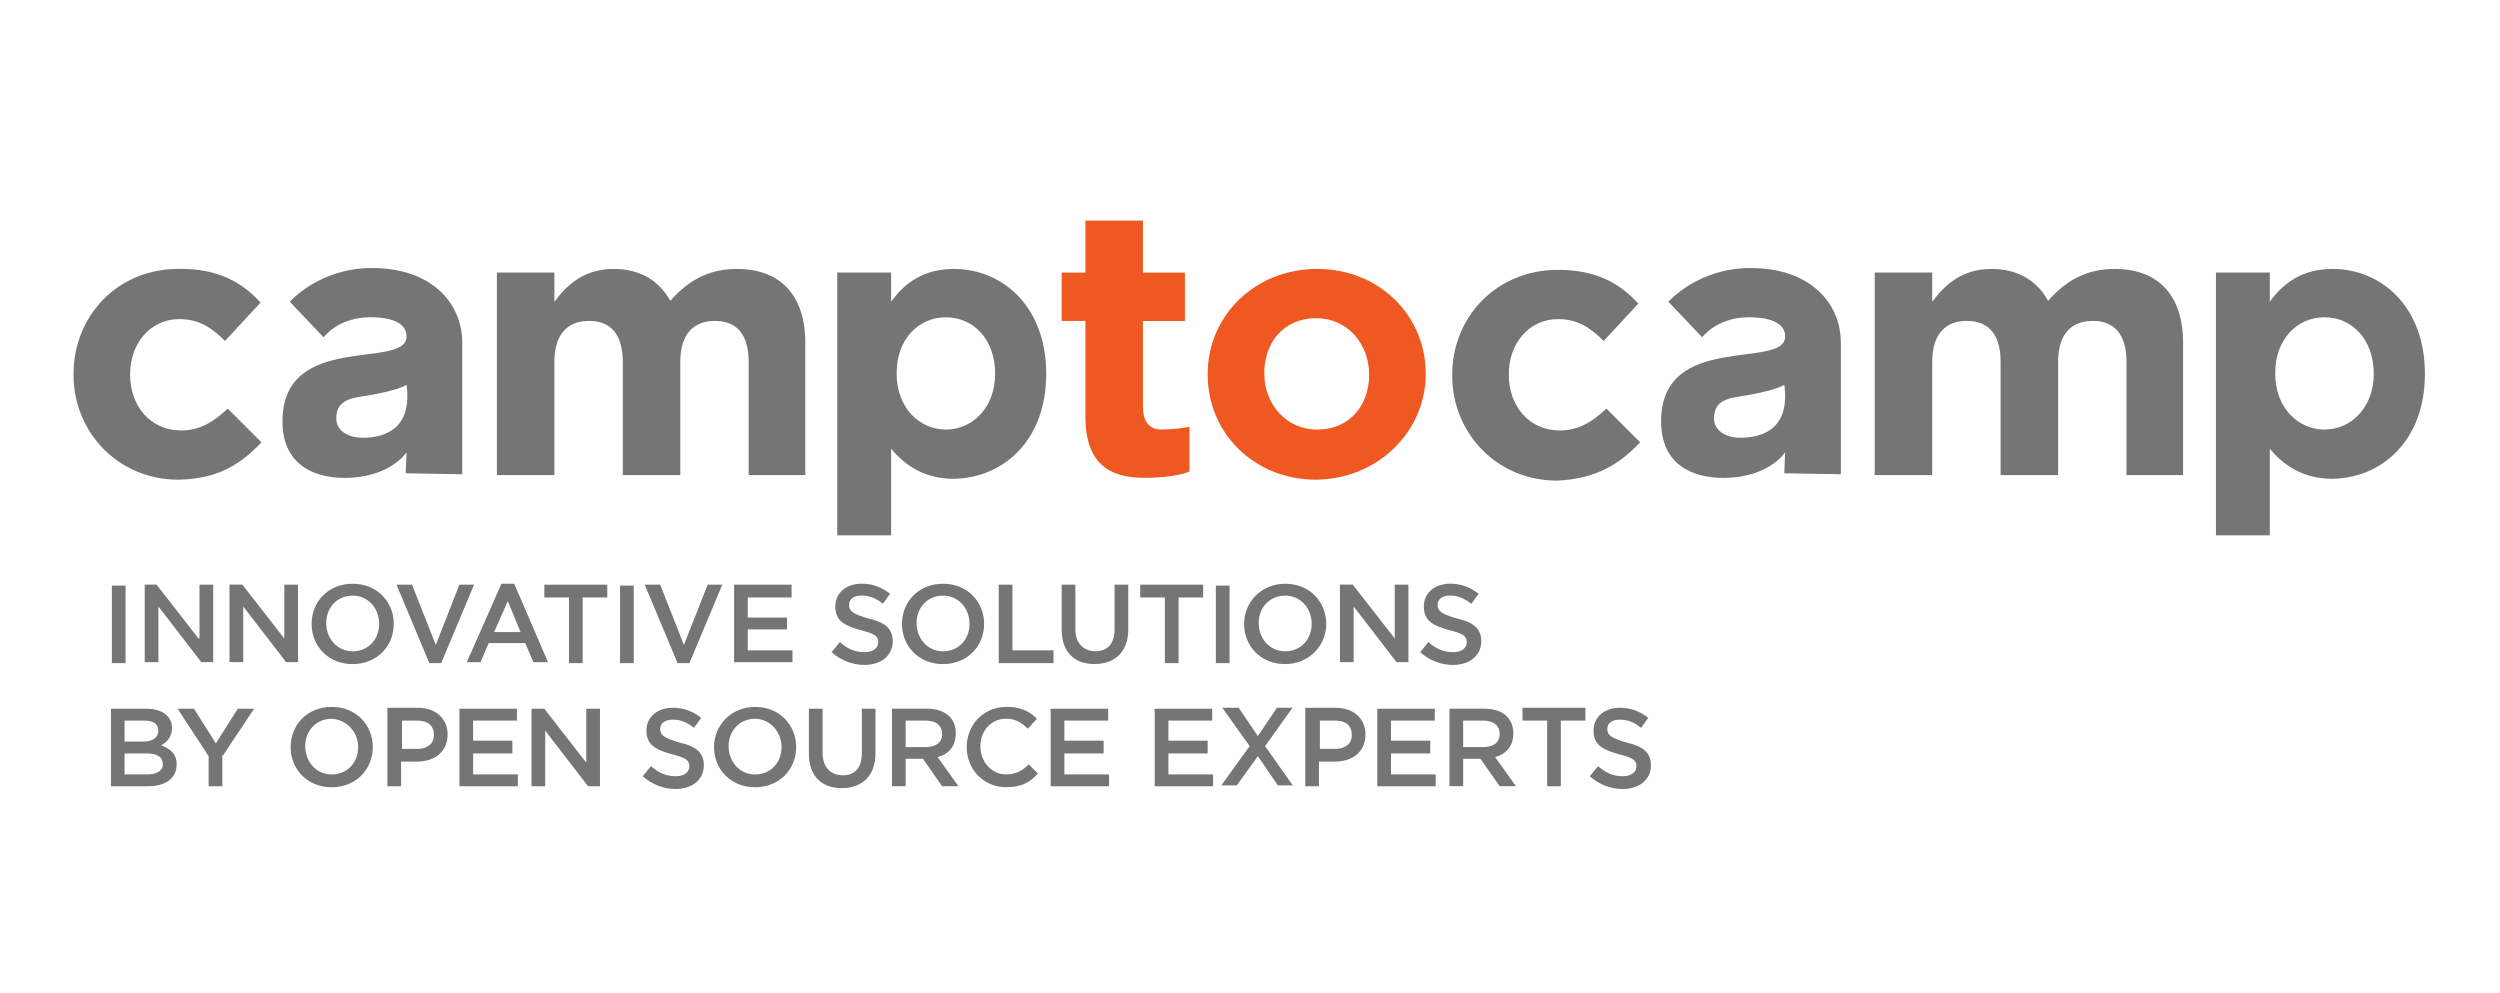 <svg width="136" height="54" viewBox="0 0 136 54" fill="none" xmlns="http://www.w3.org/2000/svg">
<path d="M64.705 25.648V23.215C64.705 23.215 64.059 23.364 63.166 23.364C62.471 23.364 62.174 22.866 62.174 22.125V17.462H64.459V14.828H62.174V12H59.046V14.828H57.754V17.457H59.046V22.668C59.046 25.199 60.339 25.994 62.224 25.994C64.014 25.998 64.705 25.648 64.705 25.648Z" fill="#F05822"/>
<path d="M74.482 20.388C74.482 22.026 73.441 23.368 71.655 23.368C69.918 23.368 68.778 21.927 68.778 20.338V20.289C68.778 18.651 69.819 17.309 71.605 17.309C73.293 17.309 74.482 18.7 74.482 20.388ZM77.561 20.338C77.561 17.161 75.03 14.63 71.655 14.63C68.23 14.63 65.699 17.21 65.699 20.338V20.388C65.699 23.565 68.23 26.096 71.605 26.096C74.98 26.047 77.561 23.466 77.561 20.338Z" fill="#F05822"/>
<path d="M54.136 20.338C54.136 22.174 52.898 23.368 51.457 23.368C50.017 23.368 48.778 22.178 48.778 20.338V20.289C48.778 18.453 49.967 17.26 51.457 17.26C52.947 17.26 54.136 18.453 54.136 20.338ZM56.915 20.338C56.915 16.618 54.482 14.63 51.902 14.63C50.264 14.63 49.222 15.375 48.477 16.416V14.827H45.547V29.122H48.477V24.409C49.222 25.302 50.264 26.047 51.902 26.047C54.532 25.998 56.915 24.014 56.915 20.338Z" fill="#747575"/>
<path d="M129.132 20.338C129.132 22.174 127.889 23.368 126.453 23.368C125.012 23.368 123.774 22.178 123.774 20.338V20.289C123.774 18.453 124.963 17.26 126.453 17.26C127.943 17.26 129.132 18.453 129.132 20.338ZM131.915 20.338C131.915 16.618 129.482 14.63 126.902 14.63C125.264 14.63 124.222 15.375 123.477 16.416V14.827H120.547V29.122H123.477V24.409C124.222 25.302 125.264 26.047 126.902 26.047C129.532 25.998 131.915 24.014 131.915 20.338Z" fill="#747575"/>
<path d="M14.223 24.063L12.388 22.227C11.643 22.923 10.898 23.417 9.857 23.417C8.169 23.417 7.079 22.075 7.079 20.388V20.338C7.079 18.7 8.169 17.358 9.758 17.358C10.849 17.358 11.544 17.856 12.24 18.548L14.174 16.461C13.133 15.321 11.841 14.626 9.807 14.626C6.383 14.58 4 17.21 4 20.338V20.388C4 23.516 6.432 26.096 9.709 26.096C11.943 26.047 13.133 25.203 14.223 24.063Z" fill="#747575"/>
<path d="M89.224 24.064L87.388 22.228C86.643 22.924 85.898 23.417 84.857 23.417C83.169 23.417 82.079 22.076 82.079 20.388V20.339C82.079 18.701 83.169 17.359 84.758 17.359C85.849 17.359 86.544 17.857 87.24 18.549L89.125 16.515C88.084 15.375 86.791 14.68 84.758 14.68C81.383 14.68 79 17.26 79 20.388V20.438C79 23.566 81.432 26.146 84.709 26.146C86.89 26.047 88.133 25.204 89.224 24.064Z" fill="#747575"/>
<path d="M19.734 23.812C18.841 23.812 18.294 23.363 18.294 22.77C18.294 22.075 18.639 21.729 19.586 21.581C21.619 21.285 22.117 20.935 22.117 20.935C22.463 23.515 20.677 23.812 19.734 23.812ZM25.146 25.8C25.146 25.8 25.146 20.49 25.146 18.651C25.146 16.465 23.459 14.58 20.232 14.58C17.355 14.58 15.766 16.416 15.766 16.416L17.602 18.35C17.602 18.35 18.396 17.259 20.133 17.259C21.475 17.259 22.117 17.654 22.117 18.301C22.117 20.136 15.367 18.004 15.367 22.919C15.367 25.302 17.104 25.997 18.742 25.997C21.224 25.997 22.117 24.606 22.117 24.606L22.068 25.746L25.146 25.8Z" fill="#747575"/>
<path d="M94.685 23.812C93.792 23.812 93.244 23.363 93.244 22.77C93.244 22.075 93.59 21.729 94.537 21.581C96.57 21.285 97.068 20.935 97.068 20.935C97.414 23.515 95.627 23.812 94.685 23.812ZM100.142 25.8C100.142 25.8 100.142 20.49 100.142 18.651C100.142 16.465 98.455 14.58 95.228 14.58C92.351 14.58 90.763 16.416 90.763 16.416L92.598 18.35C92.598 18.35 93.392 17.259 95.129 17.259C96.471 17.259 97.113 17.654 97.113 18.301C97.113 20.136 90.363 18.004 90.363 22.919C90.363 25.302 92.1 25.997 93.738 25.997C96.22 25.997 97.113 24.606 97.113 24.606L97.064 25.746L100.142 25.8Z" fill="#747575"/>
<path d="M43.807 25.8V18.651C43.807 16.021 42.416 14.63 40.086 14.63C38.596 14.63 37.456 15.227 36.465 16.367C35.868 15.276 34.827 14.63 33.386 14.63C31.797 14.63 30.855 15.474 30.159 16.416V14.827H27.031V25.845H30.159V19.692C30.159 18.202 30.855 17.457 32.044 17.457C33.234 17.457 33.88 18.202 33.88 19.692V25.845H37.008V19.692C37.008 18.202 37.703 17.457 38.893 17.457C40.082 17.457 40.728 18.202 40.728 19.692V25.845H43.807V25.8Z" fill="#747575"/>
<path d="M118.76 25.8V18.651C118.76 16.021 117.369 14.63 115.04 14.63C113.55 14.63 112.41 15.227 111.418 16.367C110.821 15.276 109.78 14.63 108.339 14.63C106.75 14.63 105.808 15.474 105.112 16.416V14.827H101.984V25.845H105.112V19.692C105.112 18.202 105.808 17.457 106.997 17.457C108.187 17.457 108.833 18.202 108.833 19.692V25.845H111.961V19.692C111.961 18.202 112.657 17.457 113.846 17.457C115.035 17.457 115.682 18.202 115.682 19.692V25.845H118.76V25.8Z" fill="#747575"/>
<path d="M87.437 39.646C87.437 39.349 87.683 39.148 88.132 39.148C88.527 39.148 88.927 39.296 89.272 39.596L89.667 39.049C89.219 38.703 88.725 38.502 88.128 38.502C87.284 38.502 86.688 38.999 86.688 39.74C86.688 40.535 87.186 40.782 88.079 41.033C88.873 41.23 89.021 41.379 89.021 41.679C89.021 42.025 88.725 42.226 88.276 42.226C87.729 42.226 87.334 42.029 86.934 41.679L86.486 42.226C86.984 42.675 87.626 42.922 88.272 42.922C89.165 42.922 89.811 42.424 89.811 41.63C89.811 40.934 89.363 40.588 88.47 40.391C87.634 40.144 87.437 39.996 87.437 39.646ZM84.905 39.201H86.247V38.506H82.823V39.201H84.165V42.774H84.909V39.201H84.905ZM81.58 39.946C81.58 40.395 81.234 40.642 80.687 40.642H79.596V39.201H80.687C81.23 39.201 81.58 39.448 81.58 39.946ZM82.473 42.774L81.333 41.185C81.93 41.037 82.325 40.588 82.325 39.893C82.325 39.049 81.728 38.551 80.736 38.551H78.851V42.77H79.596V41.28H80.539L81.58 42.77H82.473V42.774ZM78.053 38.555H74.925V42.774H78.102V42.127H75.67V40.987H77.806V40.292H75.67V39.201H78.053V38.555ZM73.538 39.996C73.538 40.444 73.192 40.74 72.644 40.74H71.801V39.201H72.644C73.192 39.201 73.538 39.448 73.538 39.996ZM74.283 39.946C74.283 39.102 73.636 38.506 72.694 38.506H71.007V42.774H71.751V41.432H72.595C73.538 41.436 74.283 40.938 74.283 39.946ZM70.36 42.774L68.821 40.588L70.311 38.502H69.467L68.426 40.041L67.385 38.502H66.492L67.981 40.588L66.442 42.724H67.286L68.426 41.136L69.517 42.724H70.36V42.774ZM65.944 38.555H62.816V42.774H65.993V42.127H63.561V40.987H65.697V40.292H63.561V39.201H65.944V38.555ZM60.285 38.555H57.157V42.774H60.334V42.127H57.902V40.987H60.038V40.292H57.902V39.201H60.285V38.555ZM56.461 42.078L55.963 41.58C55.618 41.926 55.268 42.127 54.724 42.127C53.93 42.127 53.333 41.432 53.333 40.588C53.333 39.745 53.93 39.098 54.724 39.098C55.223 39.098 55.568 39.296 55.914 39.646L56.412 39.098C56.017 38.703 55.519 38.452 54.774 38.452C53.482 38.452 52.589 39.444 52.589 40.638C52.589 41.877 53.531 42.823 54.724 42.823C55.568 42.823 56.017 42.576 56.461 42.078ZM51.251 39.946C51.251 40.395 50.905 40.642 50.358 40.642H49.267V39.201H50.358C50.905 39.201 51.251 39.448 51.251 39.946ZM52.144 42.774L51.004 41.185C51.601 41.037 51.996 40.588 51.996 39.893C51.996 39.049 51.399 38.551 50.407 38.551H48.522V42.77H49.267V41.28H50.21L51.251 42.77H52.144V42.774ZM47.629 38.555H46.884V40.987C46.884 41.782 46.489 42.177 45.843 42.177C45.197 42.177 44.752 41.728 44.752 40.987V38.555H44.003V40.987C44.003 42.226 44.699 42.873 45.789 42.873C46.88 42.873 47.625 42.226 47.625 40.987V38.555H47.629ZM42.517 40.642C42.517 41.486 41.92 42.132 41.077 42.132C40.233 42.132 39.636 41.436 39.636 40.592C39.636 39.749 40.233 39.102 41.077 39.102C41.92 39.102 42.517 39.847 42.517 40.642ZM43.312 40.642C43.312 39.452 42.418 38.456 41.077 38.456C39.784 38.456 38.842 39.448 38.842 40.642C38.842 41.831 39.735 42.827 41.077 42.827C42.414 42.823 43.312 41.831 43.312 40.642ZM35.916 39.646C35.916 39.349 36.163 39.148 36.611 39.148C37.006 39.148 37.405 39.296 37.751 39.596L38.146 39.049C37.698 38.703 37.204 38.502 36.607 38.502C35.763 38.502 35.166 38.999 35.166 39.74C35.166 40.535 35.664 40.782 36.558 41.033C37.352 41.23 37.5 41.379 37.5 41.679C37.5 42.025 37.204 42.226 36.755 42.226C36.208 42.226 35.813 42.029 35.413 41.679L34.965 42.226C35.463 42.675 36.105 42.922 36.751 42.922C37.644 42.922 38.29 42.424 38.29 41.63C38.29 40.934 37.842 40.588 36.949 40.391C36.113 40.144 35.916 39.996 35.916 39.646ZM31.894 41.486L29.61 38.555H28.915V42.774H29.66V39.745L31.993 42.774H32.639V38.555H31.894V41.486ZM28.12 38.555H24.992V42.774H28.17V42.127H25.737V40.987H27.873V40.292H25.737V39.201H28.12V38.555ZM23.605 39.996C23.605 40.444 23.26 40.74 22.712 40.74H21.869V39.201H22.712C23.256 39.201 23.605 39.448 23.605 39.996ZM24.35 39.946C24.35 39.102 23.704 38.506 22.762 38.506H21.074V42.774H21.819V41.432H22.663C23.605 41.436 24.35 40.938 24.35 39.946ZM19.485 40.642C19.485 41.486 18.889 42.132 18.045 42.132C17.201 42.132 16.604 41.436 16.604 40.592C16.604 39.749 17.201 39.102 18.045 39.102C18.889 39.152 19.485 39.847 19.485 40.642ZM20.28 40.642C20.28 39.452 19.387 38.456 18.045 38.456C16.703 38.456 15.81 39.448 15.81 40.642C15.81 41.831 16.703 42.827 18.045 42.827C19.387 42.823 20.28 41.831 20.28 40.642ZM12.139 41.086L13.826 38.555H12.933L11.744 40.44L10.554 38.555H9.661L11.349 41.136V42.774H12.094V41.086H12.139ZM8.019 42.127H6.776V40.987H7.965C8.562 40.987 8.859 41.185 8.859 41.584C8.863 41.93 8.513 42.127 8.019 42.127ZM7.821 40.341H6.776V39.201H7.867C8.365 39.201 8.612 39.399 8.612 39.749C8.616 40.144 8.266 40.341 7.821 40.341ZM7.97 38.555H6.035V42.774H8.019C8.961 42.774 9.608 42.379 9.608 41.584C9.608 40.987 9.262 40.74 8.764 40.543C9.06 40.395 9.361 40.094 9.361 39.6C9.357 38.954 8.813 38.555 7.97 38.555Z" fill="#747575"/>
<path d="M78.206 32.896C78.206 32.6 78.453 32.398 78.902 32.398C79.297 32.398 79.647 32.546 80.042 32.847L80.437 32.299C79.988 31.954 79.495 31.752 78.898 31.752C78.054 31.752 77.457 32.25 77.457 32.991C77.457 33.785 77.955 34.032 78.848 34.283C79.643 34.481 79.791 34.629 79.791 34.929C79.791 35.275 79.495 35.477 79.046 35.477C78.499 35.477 78.103 35.279 77.704 34.929L77.256 35.477C77.754 35.925 78.396 36.172 79.042 36.172C79.935 36.172 80.581 35.674 80.581 34.88C80.581 34.184 80.132 33.839 79.239 33.641C78.404 33.394 78.206 33.246 78.206 32.896ZM75.873 34.732L73.588 31.801H72.893V36.02H73.638V32.991L75.972 36.02H76.618V31.805H75.873V34.732ZM71.354 33.941C71.354 34.785 70.757 35.431 69.913 35.431C69.069 35.431 68.473 34.736 68.473 33.892C68.473 33.048 69.069 32.402 69.913 32.402C70.761 32.402 71.354 33.094 71.354 33.941ZM72.148 33.941C72.148 32.752 71.255 31.756 69.913 31.756C68.621 31.756 67.678 32.748 67.678 33.941C67.678 35.135 68.571 36.127 69.913 36.127C71.205 36.123 72.148 35.131 72.148 33.941ZM66.143 36.074H66.888V31.855H66.143V36.074ZM64.11 32.501H65.452V31.805H62.027V32.501H63.369V36.074H64.114V32.501H64.11ZM61.377 31.805H60.632V34.238C60.632 35.032 60.237 35.427 59.591 35.427C58.945 35.427 58.5 34.979 58.5 34.238V31.805H57.755V34.238C57.755 35.477 58.451 36.123 59.541 36.123C60.632 36.123 61.377 35.477 61.377 34.238V31.805ZM54.331 36.074H57.311V35.378H55.076V31.805H54.331V36.074ZM52.742 33.941C52.742 34.785 52.145 35.431 51.302 35.431C50.458 35.431 49.861 34.736 49.861 33.892C49.861 33.048 50.458 32.402 51.302 32.402C52.145 32.402 52.742 33.094 52.742 33.941ZM53.536 33.941C53.536 32.752 52.643 31.756 51.302 31.756C49.96 31.756 49.067 32.748 49.067 33.941C49.067 35.135 49.96 36.127 51.302 36.127C52.643 36.123 53.536 35.131 53.536 33.941ZM46.19 32.896C46.19 32.6 46.437 32.398 46.885 32.398C47.281 32.398 47.68 32.546 48.026 32.847L48.421 32.299C47.972 31.954 47.478 31.752 46.881 31.752C46.038 31.752 45.441 32.25 45.441 32.991C45.441 33.785 45.939 34.032 46.832 34.283C47.626 34.481 47.774 34.629 47.774 34.929C47.774 35.275 47.478 35.477 47.029 35.477C46.482 35.477 46.087 35.279 45.688 34.929L45.239 35.477C45.737 35.925 46.379 36.172 47.025 36.172C47.919 36.172 48.565 35.674 48.565 34.88C48.565 34.184 48.116 33.839 47.223 33.641C46.387 33.394 46.19 33.246 46.19 32.896ZM43.062 31.805H39.934V36.024H43.111V35.378H40.679V34.238H42.815V33.592H40.679V32.501H43.062V31.805ZM37.205 35.082L35.913 31.805H35.073L36.859 36.074H37.506L39.292 31.805H38.498L37.205 35.082ZM33.731 36.074H34.476V31.855H33.731V36.074ZM31.694 32.501H33.036V31.805H29.612V32.501H30.953V36.074H31.698V32.501H31.694ZM28.319 34.386H26.879L27.624 32.699L28.319 34.386ZM27.974 31.756H27.278L25.393 36.024H26.138L26.587 34.983H28.57L29.019 36.024H29.813L27.974 31.756ZM23.706 35.082L22.413 31.805H21.569L23.356 36.074H24.002L25.788 31.805H24.994L23.706 35.082ZM20.627 33.941C20.627 34.785 20.03 35.431 19.186 35.431C18.343 35.431 17.746 34.736 17.746 33.892C17.746 33.048 18.343 32.402 19.186 32.402C20.03 32.402 20.627 33.094 20.627 33.941ZM21.421 33.941C21.421 32.752 20.528 31.756 19.186 31.756C17.845 31.756 16.951 32.748 16.951 33.941C16.951 35.135 17.845 36.127 19.186 36.127C20.528 36.123 21.421 35.131 21.421 33.941ZM15.466 34.732L13.181 31.801H12.486V36.02H13.231V32.991L15.565 36.02H16.211V31.805H15.466V34.732ZM10.799 34.732L8.514 31.801H7.872V36.02H8.617V32.991L10.951 36.02H11.597V31.805H10.852V34.736H10.799V34.732ZM6.086 36.074H6.831V31.855H6.086V36.074Z" fill="#747575"/>
</svg>
